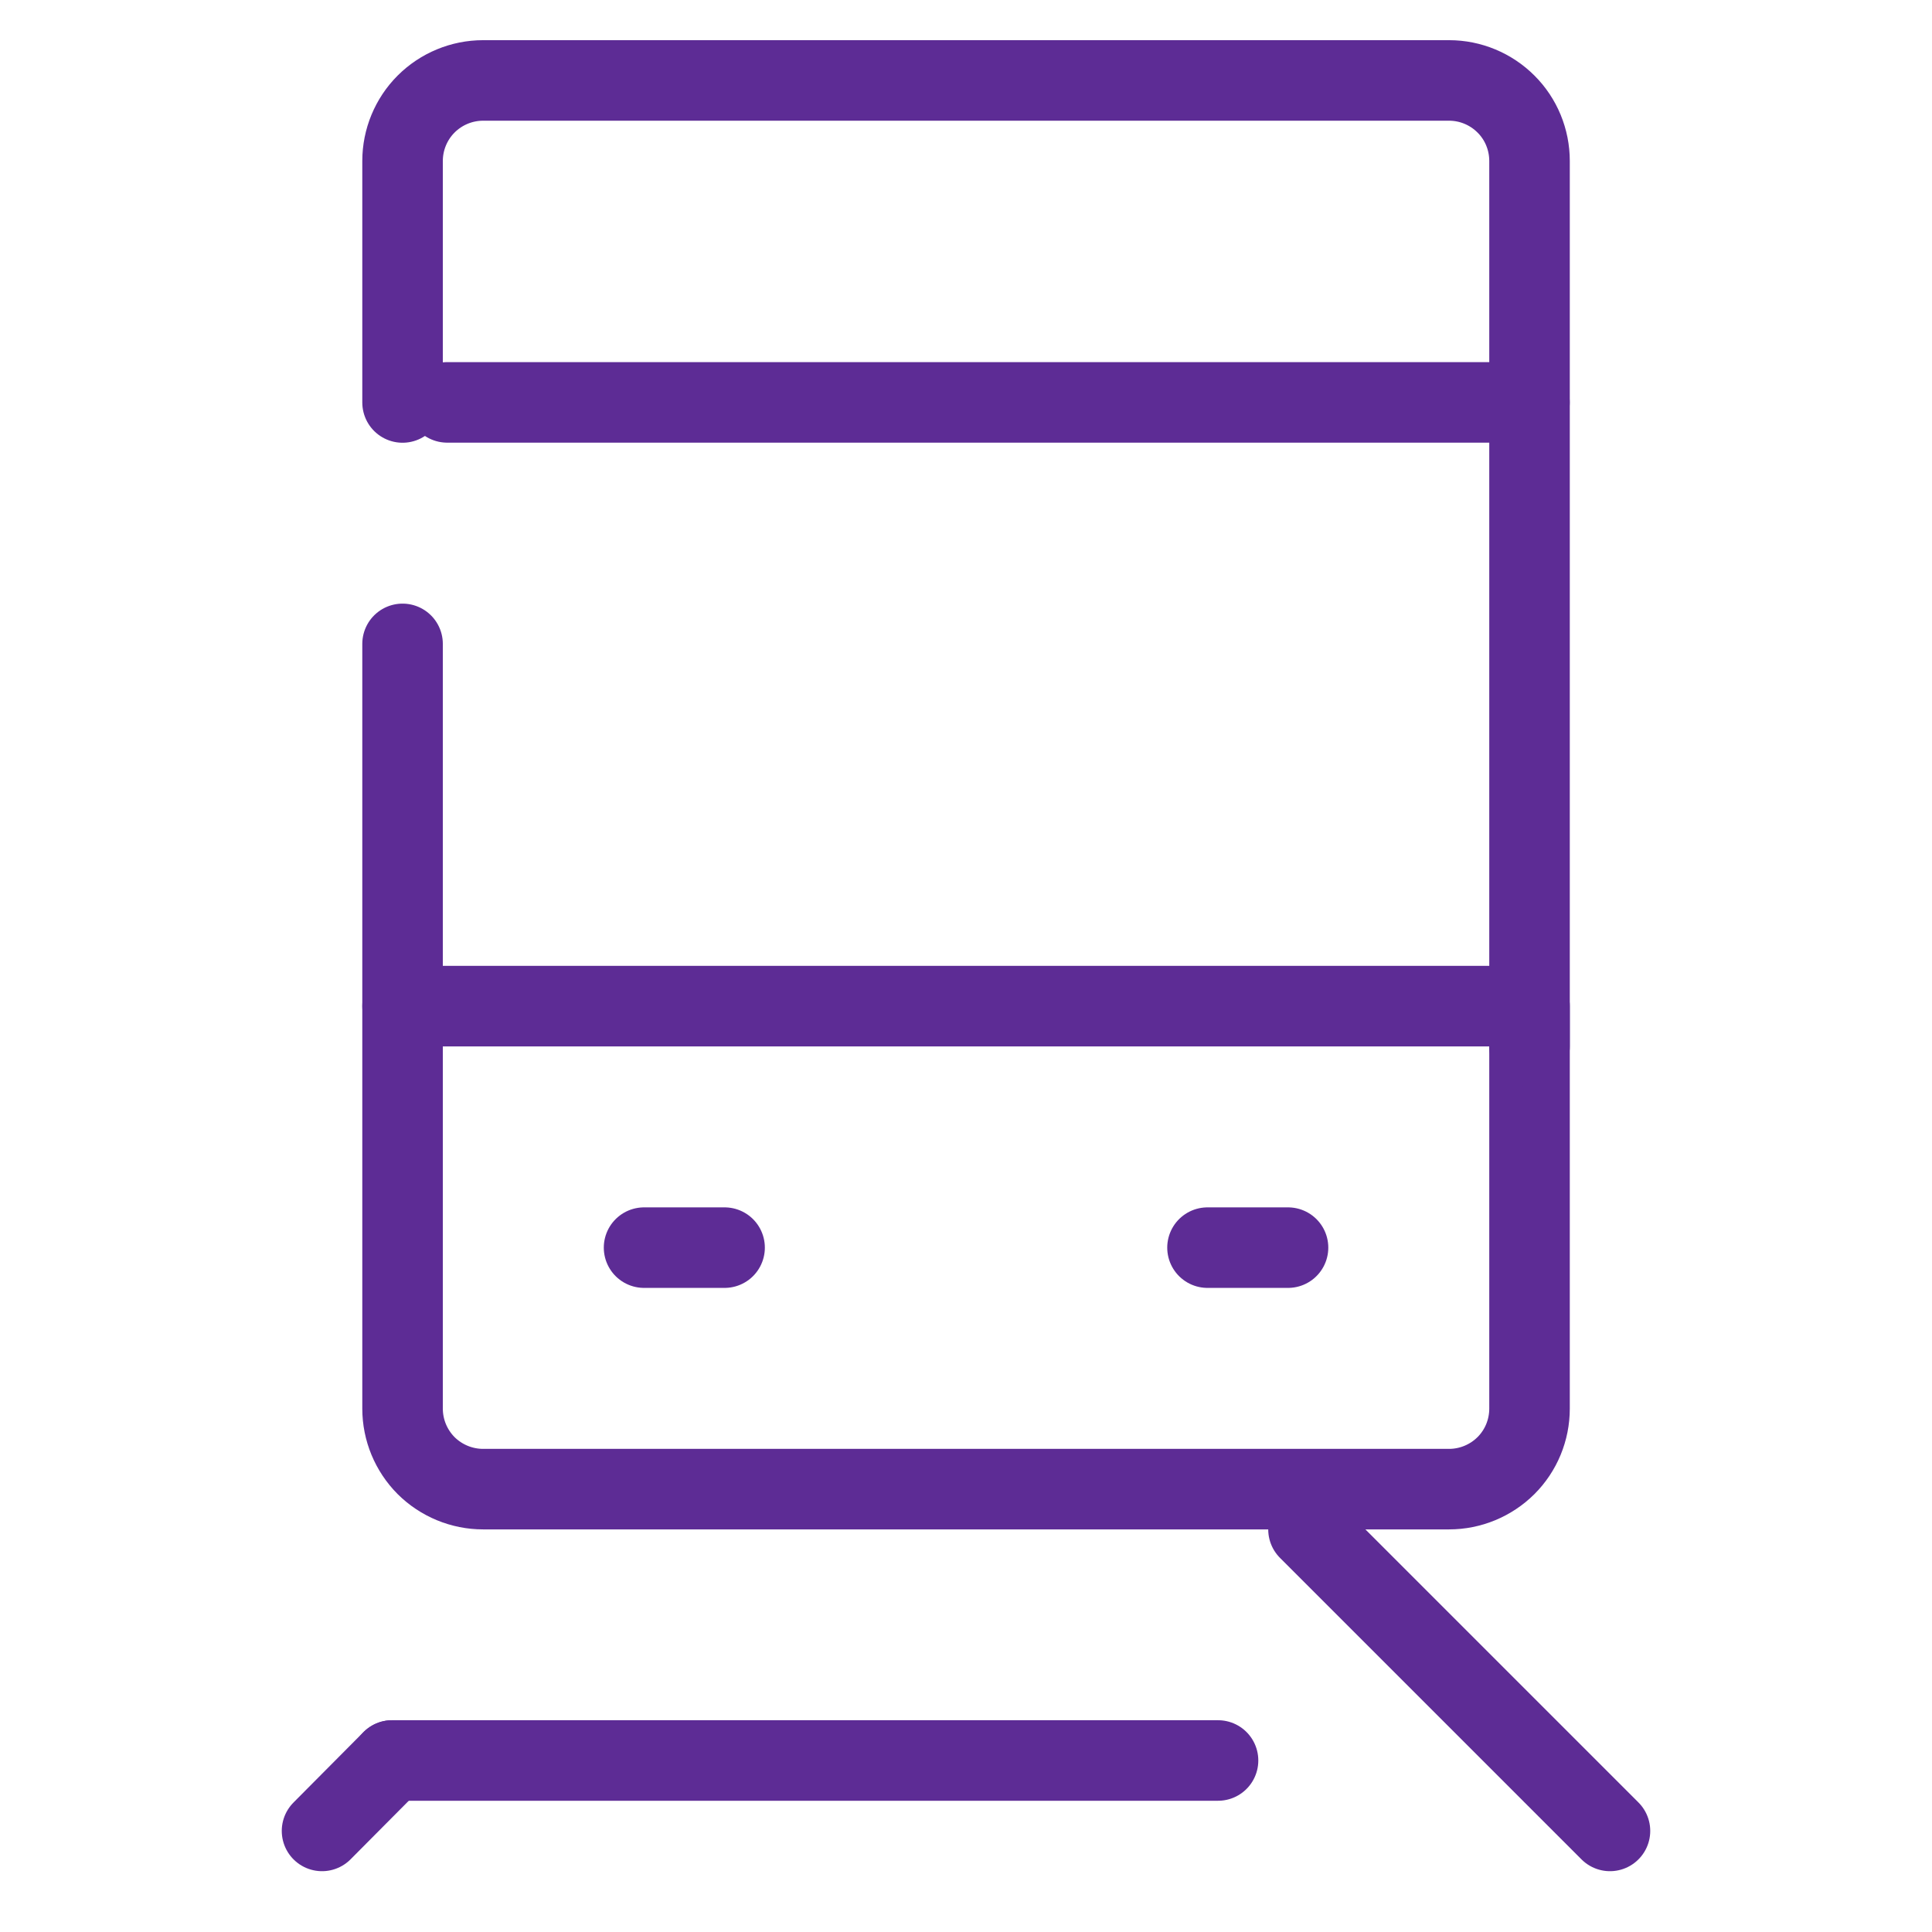 <svg width="22" height="22" viewBox="0 0 22 22" fill="none" xmlns="http://www.w3.org/2000/svg">
<path d="M7.334 14.207H8.251" stroke="#5D2C95" stroke-width="0.917" stroke-linecap="round" stroke-linejoin="round"/>
<path d="M13.75 14.207H14.667" stroke="#5D2C95" stroke-width="0.917" stroke-linecap="round" stroke-linejoin="round"/>
<path d="M17.417 11.457V16.04C17.417 16.284 17.321 16.517 17.149 16.689C16.977 16.86 16.744 16.957 16.501 16.957H5.501C5.258 16.957 5.024 16.86 4.852 16.689C4.681 16.517 4.584 16.284 4.584 16.04V7.332" stroke="#5D2C95" stroke-width="0.917" stroke-linecap="round" stroke-linejoin="round"/>
<path d="M4.584 4.583V1.833C4.584 1.59 4.681 1.356 4.852 1.185C5.024 1.013 5.258 0.916 5.501 0.916H16.501C16.744 0.916 16.977 1.013 17.149 1.185C17.321 1.356 17.417 1.59 17.417 1.833V11.916" stroke="#5D2C95" stroke-width="0.917" stroke-linecap="round" stroke-linejoin="round"/>
<path d="M4.584 11.457H17.367" stroke="#5D2C95" stroke-width="0.917" stroke-linecap="round" stroke-linejoin="round"/>
<path d="M5.092 4.582H17.416" stroke="#5D2C95" stroke-width="0.917" stroke-linecap="round" stroke-linejoin="round"/>
<path d="M4.464 20.047L3.667 20.849" stroke="#5D2C95" stroke-width="0.917" stroke-linecap="round" stroke-linejoin="round"/>
<path d="M14.9 17.416L18.333 20.849" stroke="#5D2C95" stroke-width="0.917" stroke-linecap="round" stroke-linejoin="round"/>
<path d="M4.465 20.047H13.87" stroke="#5D2C95" stroke-width="0.917" stroke-linecap="round" stroke-linejoin="round"/>
</svg>
